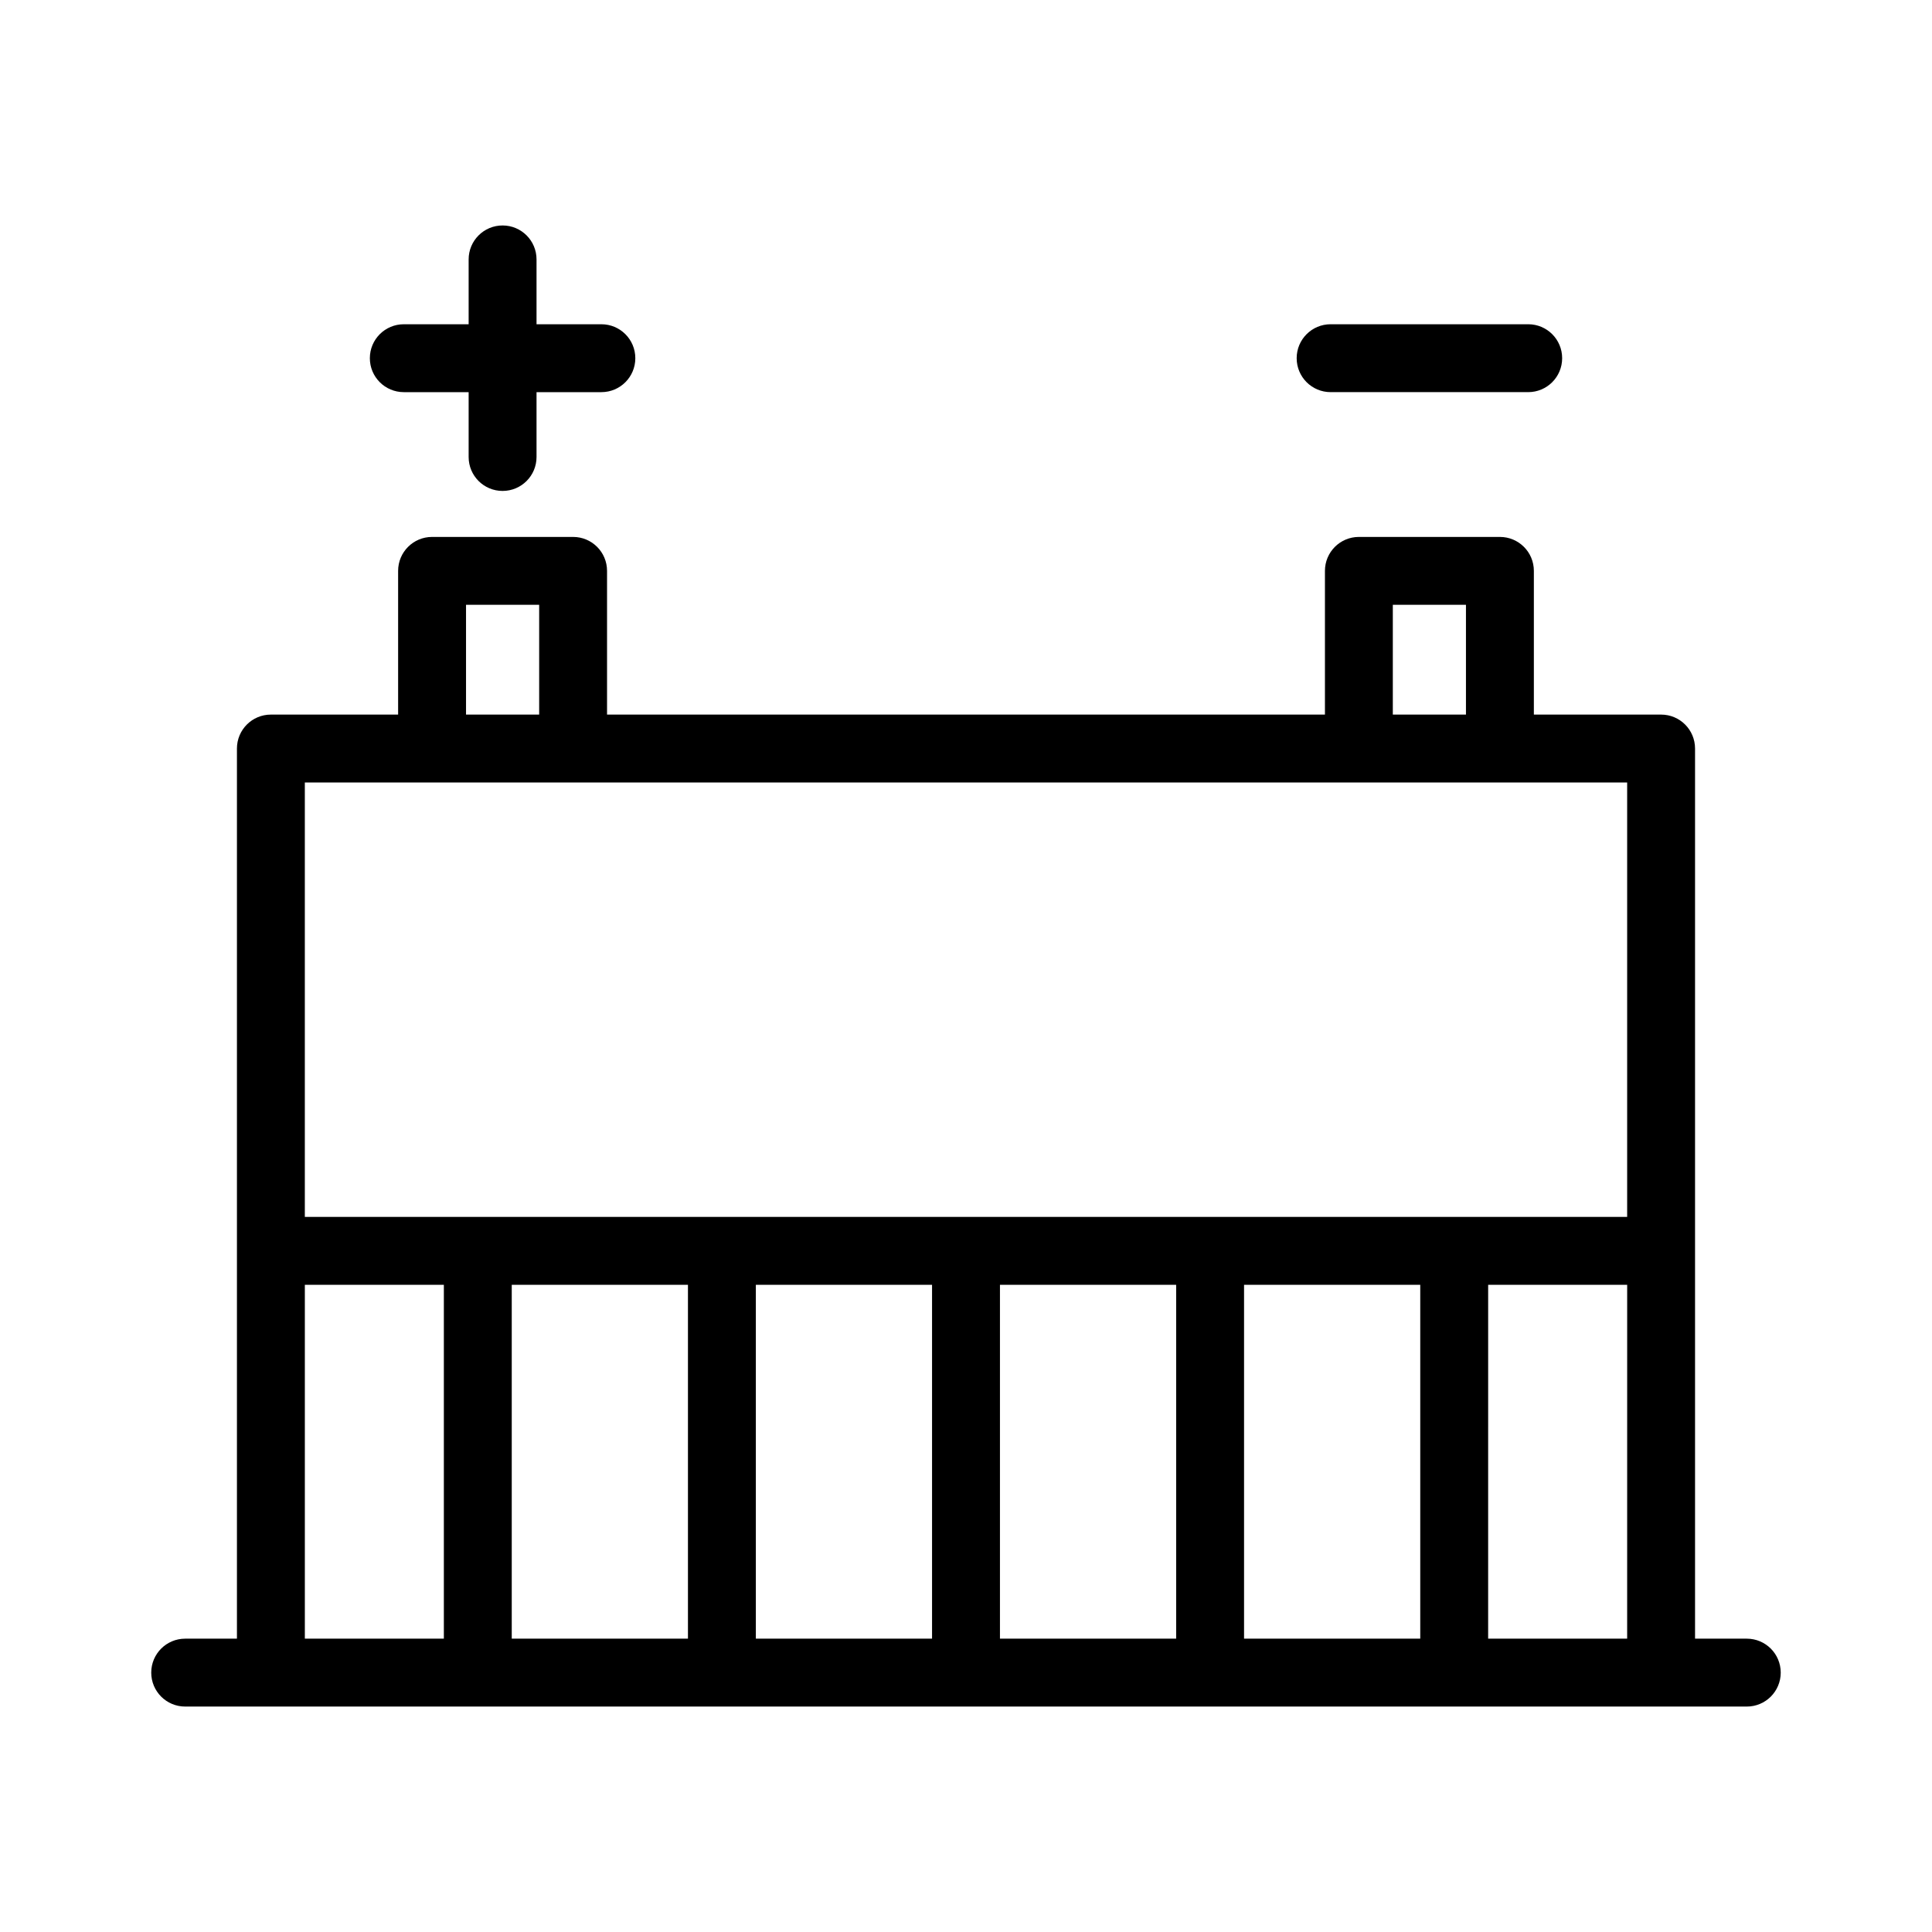 <?xml version="1.0" encoding="UTF-8"?>
<!-- Uploaded to: SVG Repo, www.svgrepo.com, Generator: SVG Repo Mixer Tools -->
<svg fill="#000000" width="800px" height="800px" version="1.1" viewBox="144 144 512 512" xmlns="http://www.w3.org/2000/svg">
 <g>
  <path d="m277.19 203.75c-4.973 0-8.996 4.023-8.996 8.996v17.184h-17.184c-4.973 0-8.996 4.023-8.996 8.996s4.023 8.996 8.996 8.996h17.184v17.184c0 4.973 4.023 8.996 8.996 8.996s8.996-4.023 8.996-8.996v-17.184h17.184c4.973 0 8.996-4.023 8.996-8.996s-4.023-8.996-8.996-8.996h-17.184v-17.184c0-4.973-4.023-8.996-8.996-8.996z"/>
  <path d="m548.99 247.92c4.973 0 8.996-4.023 8.996-8.996 0-4.973-4.023-8.996-8.996-8.996h-52.363c-4.973 0-8.996 4.023-8.996 8.996 0 4.973 4.023 8.996 8.996 8.996z"/>
  <path d="m606.92 578.26h-13.715v-235.89c0-4.973-4.023-8.996-8.996-8.996h-33.719v-38.086c0-4.973-4.023-8.996-8.996-8.996h-37.375c-4.973 0-8.996 4.023-8.996 8.996v38.086h-190.25v-38.086c0-4.973-4.023-8.996-8.996-8.996h-37.375c-4.973 0-8.996 4.023-8.996 8.996v38.086h-33.719c-4.973 0-8.996 4.023-8.996 8.996v235.89l-13.715 0.004c-4.973 0-8.996 4.023-8.996 8.996s4.023 8.996 8.996 8.996h413.84c4.973 0 8.996-4.023 8.996-8.996s-4.023-8.996-8.996-8.996zm-93.809-273.98h19.383v29.09h-19.383zm-245.61 0h19.383v29.09h-19.383zm-5.875 273.98h-36.84v-93.77h36.84zm64.688 0h-46.695v-93.77h46.695zm64.688 0h-46.695v-93.77h46.695zm64.691 0h-46.695v-93.77h46.695zm64.688 0h-46.695v-93.77h46.695zm54.832 0h-36.84l0.004-93.77h36.84zm0-111.77h-350.43v-115.13h350.43z"/>
 </g>
</svg>